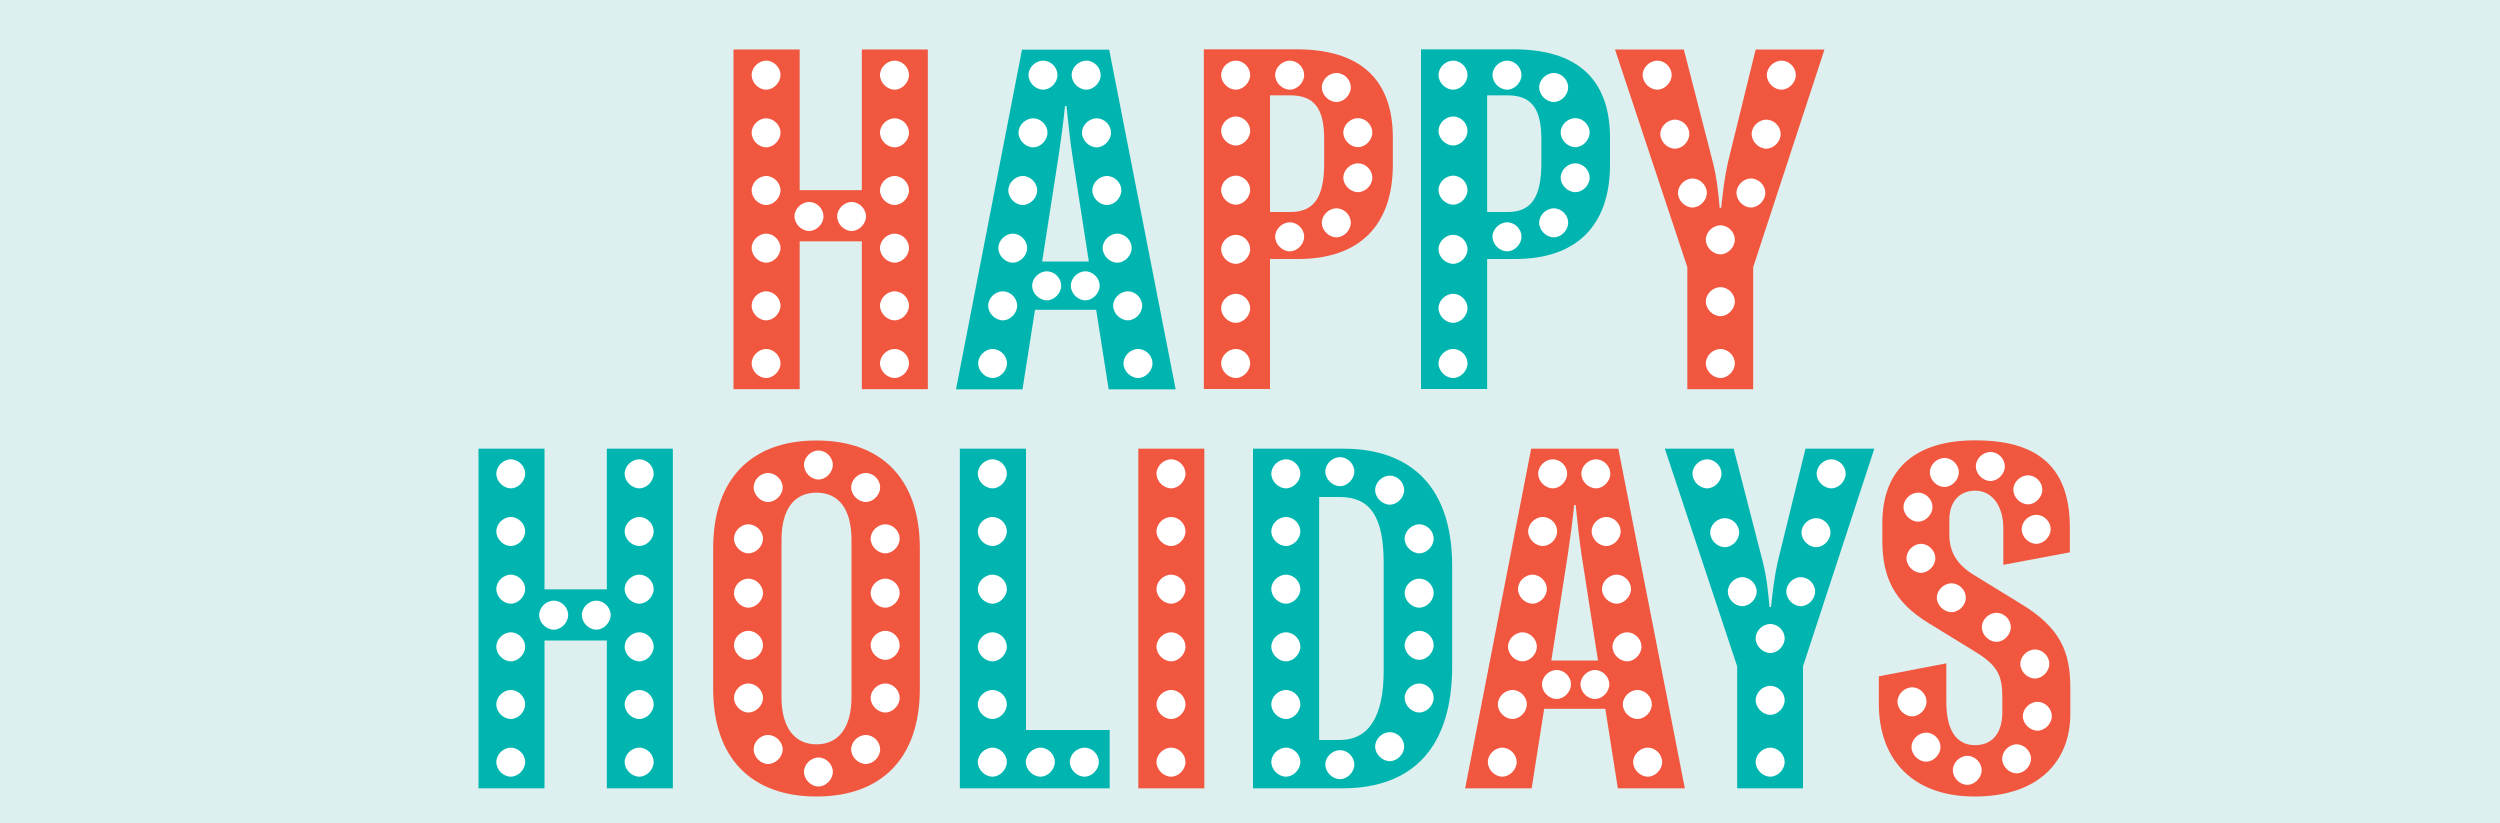 <?xml version="1.0" encoding="UTF-8"?><svg xmlns="http://www.w3.org/2000/svg" viewBox="0 0 1500 494"><defs><style>.d{fill:#ddf0ef;}.d,.e,.f,.g{stroke-width:0px;}.e{fill:#fff;}.f{fill:#f1563f;}.g{fill:#00b5af;}</style></defs><g id="a"><rect class="d" x="-74.9" y="-19.1" width="1699.4" height="519.8"/></g><g id="b"><path class="f" d="m1184.8,477.9c37.6,0,57.4-20.4,57.4-49.7v-15.5c0-21.5-6-35.9-29-50l-29-17.8c-9.8-6-14.6-13.5-14.6-24.1v-9.2c0-9.8,5.5-17.2,15.5-17.2s16.9,8.9,16.9,22.7v21.8l39.9-7.5v-14.9c0-38.5-21.8-52.3-56.8-52.3s-55.7,16.4-55.7,49.7v10.6c0,21.5,6.9,36.7,27.8,49.4l29,17.8c13.2,8.3,15.2,14.6,15.2,27.3v8.3c0,11.2-4.9,19.8-16.4,19.8s-17.2-9.5-17.2-25.8v-23.3l-40.5,7.8v16.4c0,34.2,21,55.7,57.4,55.7"/><path class="g" d="m1042.2,473h39.6v-73.2l42.8-130.6h-41.3l-16.7,68c-2,9.2-2.9,16.9-4,27h-.9c-.9-10-1.7-17.8-4-27l-17.5-68h-41.3l43.4,130.6v73.2Z"/><path class="f" d="m930.8,396.3l10-64.3c1.4-9.8,2.6-18.1,3.7-29h.9c1.1,10.9,2,19.2,3.4,29l10,64.3h-28.1Zm-51.7,76.7h39.9l7.5-47.7h36.7l7.5,47.7h40.2l-39.9-203.8h-52.3l-39.6,203.8Z"/><path class="g" d="m791.5,444v-145.8h12.3c18.7,0,26.4,12.3,26.4,39.6v64.9c0,26.7-8.6,41.3-26.4,41.3h-12.3Zm-39.6,29h53.4c43.1,0,66-25.3,66-73.2v-60.3c0-45.9-23.3-70.3-65.5-70.3h-54v203.8Z"/><rect class="f" x="683" y="269.2" width="39.6" height="203.8"/><polygon class="g" points="575.9 473 665.8 473 665.8 438 615.6 438 615.6 269.2 575.9 269.2 575.9 473"/><path class="f" d="m468.9,418.2v-94.2c0-18.4,7.5-28.4,21-28.4s21,10,21,28.4v94.2c0,18.4-7.8,28.4-21,28.4s-21-10-21-28.4m21,59.7c39,0,62-23,62-64.6v-84.4c0-41.6-23-64.6-62-64.6s-62,23-62,64.6v84.4c0,41.6,23,64.6,62,64.6"/><polygon class="g" points="403.7 269.2 364.1 269.2 364.1 353.6 326.7 353.6 326.7 269.2 287.1 269.2 287.1 473 326.7 473 326.7 384.3 364.1 384.3 364.1 473 403.7 473 403.7 269.2"/><path class="f" d="m1012.3,233.5h39.6v-73.2l42.8-130.6h-41.3l-16.7,68c-2,9.2-2.9,16.9-4,27h-.9c-.9-10-1.7-17.8-4-27l-17.5-68h-41.3l43.4,130.6v73.2Z"/><path class="g" d="m892.3,127.3V57.2h12.1c14.4,0,20.4,7.8,20.4,26.1v14.9c0,20.4-6.3,29-20.1,29h-12.3Zm0,106.2v-78.1h16.9c36.7,0,56.8-20.1,56.8-56.6v-16.9c-.3-34.5-19.8-52.3-57.7-52.3h-55.7v203.8h39.6Z"/><path class="f" d="m762,127.3V57.2h12.1c14.4,0,20.4,7.8,20.4,26.1v14.9c0,20.4-6.3,29-20.1,29h-12.3Zm0,106.2v-78.1h16.9c36.7,0,56.8-20.1,56.8-56.6v-16.9c-.3-34.5-19.8-52.3-57.7-52.3h-55.7v203.8h39.6Z"/><path class="g" d="m625.3,156.9l10-64.3c1.4-9.8,2.6-18.1,3.7-29h.9c1.1,10.9,2,19.2,3.4,29l10,64.3h-28.1Zm-51.7,76.7h39.9l7.5-47.7h36.7l7.5,47.7h40.2l-39.9-203.8h-52.3l-39.6,203.8Z"/><polygon class="f" points="556.7 29.7 517.1 29.7 517.1 114.1 479.8 114.1 479.8 29.7 440.1 29.7 440.1 233.5 479.8 233.5 479.8 144.8 517.1 144.8 517.1 233.5 556.7 233.5 556.7 29.7"/><path class="e" d="m795.2,282.9c0-4.5,4.1-8.6,8.8-8.6s8.6,4.1,8.6,8.6-4.1,8.8-8.6,8.8-8.8-4.1-8.8-8.8"/><path class="e" d="m795.2,458.7c0-4.5,4.1-8.6,8.8-8.6s8.6,4.1,8.6,8.6-4.1,8.8-8.6,8.8-8.8-4.1-8.8-8.8"/><path class="e" d="m615.5,457.2c0-4.5,4.1-8.6,8.8-8.6s8.6,4.1,8.6,8.6-4.1,8.8-8.6,8.8-8.8-4.1-8.8-8.8"/><path class="e" d="m641.9,457.2c0-4.5,4.1-8.6,8.8-8.6s8.6,4.1,8.6,8.6-4.1,8.8-8.6,8.8-8.8-4.1-8.8-8.8"/><path class="e" d="m482.4,278.9c0-4.5,4.1-8.6,8.7-8.6s8.6,4.1,8.6,8.6-4.1,8.8-8.6,8.8-8.7-4.1-8.7-8.8"/><path class="e" d="m482.4,463.1c0-4.5,4.1-8.6,8.7-8.6s8.6,4.1,8.6,8.6-4.1,8.8-8.6,8.8-8.7-4.1-8.7-8.8"/><path class="e" d="m1146.9,448.2c0-4.5,4.1-8.6,8.8-8.6s8.6,4.1,8.6,8.6-4.1,8.8-8.6,8.8-8.8-4.1-8.8-8.8"/><path class="e" d="m1143.9,334.9c0-4.5,4.1-8.6,8.7-8.6s8.6,4.1,8.6,8.6-4.1,8.8-8.6,8.8-8.7-4.1-8.7-8.8"/><path class="e" d="m1142.1,304.2c0-4.5,4.1-8.6,8.8-8.6s8.6,4.1,8.6,8.6-4.1,8.8-8.6,8.8-8.8-4.1-8.8-8.8"/><path class="e" d="m1162.1,358.6c0-4.5,4.1-8.6,8.8-8.6s8.6,4.1,8.6,8.6-4.1,8.7-8.6,8.7-8.8-4.1-8.8-8.7"/><path class="e" d="m1171.7,462.1c0-4.5,4.1-8.6,8.7-8.6s8.6,4.1,8.6,8.6-4.1,8.8-8.6,8.8-8.7-4.1-8.7-8.8"/><path class="e" d="m1157.9,283.4c0-4.5,4.1-8.6,8.8-8.6s8.6,4.1,8.6,8.6-4.1,8.8-8.6,8.8-8.8-4.1-8.8-8.8"/><path class="e" d="m1185.5,279.8c0-4.5,4.1-8.6,8.8-8.6s8.6,4.1,8.6,8.6-4.1,8.8-8.6,8.8-8.8-4.1-8.8-8.8"/><path class="e" d="m1189.1,376.3c0-4.5,4.1-8.6,8.8-8.6s8.6,4.1,8.6,8.6-4.1,8.8-8.6,8.8-8.8-4.1-8.8-8.8"/><path class="e" d="m1201.3,455.2c0-4.5,4.1-8.6,8.7-8.6s8.6,4.1,8.6,8.6-4.1,8.8-8.6,8.8-8.7-4.1-8.7-8.8"/><path class="e" d="m1208,293.8c0-4.5,4.1-8.6,8.8-8.6s8.6,4.1,8.6,8.6-4.1,8.8-8.6,8.8-8.8-4.1-8.8-8.8"/><path class="e" d="m1213,317.5c0-4.5,4.1-8.6,8.8-8.6s8.6,4.1,8.6,8.6-4.1,8.8-8.6,8.8-8.8-4.1-8.8-8.8"/><path class="e" d="m1138.5,421c0-4.5,4.1-8.6,8.8-8.6s8.6,4.1,8.6,8.6-4.1,8.8-8.6,8.8-8.8-4.1-8.8-8.8"/><path class="e" d="m1212.2,398.3c0-4.5,4.1-8.6,8.8-8.6s8.6,4.1,8.6,8.6-4.1,8.8-8.6,8.8-8.8-4.1-8.8-8.8"/><path class="e" d="m1213.7,429.7c0-4.5,4.1-8.6,8.8-8.6s8.6,4.1,8.6,8.6-4.1,8.7-8.6,8.7-8.8-4.1-8.8-8.7"/><path class="e" d="m892.7,457.2c0-4.5,4.1-8.6,8.7-8.6s8.6,4.1,8.6,8.6-4.1,8.8-8.6,8.8-8.7-4.1-8.7-8.8"/><path class="e" d="m898.7,422.6c0-4.5,4.1-8.6,8.8-8.6s8.6,4.1,8.6,8.6-4.1,8.8-8.6,8.8-8.8-4.1-8.8-8.8"/><path class="e" d="m904.8,388c0-4.5,4.1-8.6,8.7-8.6s8.6,4.1,8.6,8.6-4.1,8.8-8.6,8.8-8.7-4.1-8.7-8.8"/><path class="e" d="m910.8,353.4c0-4.5,4.1-8.6,8.7-8.6s8.6,4.1,8.6,8.6-4.1,8.8-8.6,8.8-8.7-4.1-8.7-8.8"/><path class="e" d="m916.9,318.8c0-4.5,4.1-8.6,8.8-8.6s8.6,4.1,8.6,8.6-4.1,8.8-8.6,8.8-8.8-4.1-8.8-8.8"/><path class="e" d="m925.2,410.6c0-4.5,4.1-8.6,8.8-8.6s8.6,4.1,8.6,8.6-4.1,8.8-8.6,8.8-8.8-4.1-8.8-8.8"/><path class="e" d="m922.9,284.2c0-4.5,4.1-8.6,8.8-8.6s8.6,4.1,8.6,8.6-4.1,8.8-8.6,8.8-8.8-4.1-8.8-8.8"/><path class="e" d="m948.8,284.2c0-4.5,4.1-8.6,8.8-8.6s8.6,4.1,8.6,8.6-4.1,8.8-8.6,8.8-8.8-4.1-8.8-8.8"/><path class="e" d="m948.3,410.6c0-4.5,4.1-8.6,8.7-8.6s8.6,4.1,8.6,8.6-4.1,8.8-8.6,8.8-8.7-4.1-8.7-8.8"/><path class="e" d="m955,318.8c0-4.5,4.1-8.6,8.8-8.6s8.6,4.1,8.6,8.6-4.1,8.8-8.6,8.8-8.8-4.1-8.8-8.8"/><path class="e" d="m961.2,353.4c0-4.5,4.1-8.6,8.8-8.6s8.6,4.1,8.6,8.6-4.1,8.8-8.6,8.8-8.8-4.1-8.8-8.8"/><path class="e" d="m967.5,388c0-4.5,4.1-8.6,8.8-8.6s8.6,4.1,8.6,8.6-4.1,8.8-8.6,8.8-8.8-4.1-8.8-8.8"/><path class="e" d="m973.7,422.6c0-4.5,4.1-8.6,8.8-8.6s8.6,4.1,8.6,8.6-4.1,8.8-8.6,8.8-8.8-4.1-8.8-8.8"/><path class="e" d="m979.9,457.2c0-4.5,4.1-8.6,8.8-8.6s8.6,4.1,8.6,8.6-4.1,8.8-8.6,8.8-8.8-4.1-8.8-8.8"/><path class="e" d="m451,45c0-4.5,4.1-8.6,8.7-8.6s8.6,4.1,8.6,8.6-4.1,8.8-8.6,8.8-8.7-4.1-8.7-8.8"/><path class="e" d="m451,79.6c0-4.5,4.1-8.6,8.7-8.6s8.6,4.1,8.6,8.6-4.1,8.8-8.6,8.8-8.7-4.1-8.7-8.8"/><path class="e" d="m451,114.2c0-4.5,4.1-8.6,8.7-8.6s8.6,4.1,8.6,8.6-4.1,8.8-8.6,8.8-8.7-4.1-8.7-8.8"/><path class="e" d="m451,148.8c0-4.5,4.1-8.6,8.7-8.6s8.6,4.1,8.6,8.6-4.1,8.8-8.6,8.8-8.7-4.1-8.7-8.8"/><path class="e" d="m451,183.4c0-4.5,4.1-8.6,8.7-8.6s8.6,4.1,8.6,8.6-4.1,8.8-8.6,8.8-8.7-4.1-8.7-8.8"/><path class="e" d="m451,218c0-4.5,4.1-8.6,8.7-8.6s8.6,4.1,8.6,8.6-4.1,8.8-8.6,8.8-8.7-4.1-8.7-8.8"/><path class="e" d="m476.7,129.8c0-4.5,4.1-8.6,8.8-8.6s8.6,4.1,8.6,8.6-4.1,8.8-8.6,8.8-8.8-4.1-8.8-8.8"/><path class="e" d="m502.3,129.8c0-4.5,4.1-8.6,8.7-8.6s8.6,4.1,8.6,8.6-4.1,8.8-8.6,8.8-8.7-4.1-8.7-8.8"/><path class="e" d="m528,45c0-4.5,4.1-8.6,8.8-8.6s8.6,4.1,8.6,8.6-4.1,8.8-8.6,8.8-8.8-4.1-8.8-8.8"/><path class="e" d="m528,79.6c0-4.5,4.1-8.6,8.8-8.6s8.6,4.1,8.6,8.6-4.1,8.8-8.6,8.8-8.8-4.1-8.8-8.8"/><path class="e" d="m528,114.2c0-4.5,4.1-8.6,8.8-8.6s8.6,4.1,8.6,8.6-4.1,8.8-8.6,8.8-8.8-4.1-8.8-8.8"/><path class="e" d="m528,148.8c0-4.5,4.1-8.6,8.8-8.6s8.6,4.1,8.6,8.6-4.1,8.8-8.6,8.8-8.8-4.1-8.8-8.8"/><path class="e" d="m528,183.4c0-4.5,4.1-8.6,8.8-8.6s8.6,4.1,8.6,8.6-4.1,8.8-8.6,8.8-8.8-4.1-8.8-8.8"/><path class="e" d="m528,218c0-4.5,4.1-8.6,8.8-8.6s8.6,4.1,8.6,8.6-4.1,8.8-8.6,8.8-8.8-4.1-8.8-8.8"/><path class="e" d="m297.8,284.2c0-4.5,4.1-8.6,8.7-8.6s8.6,4.1,8.6,8.6-4.1,8.8-8.6,8.8-8.7-4.1-8.7-8.8"/><path class="e" d="m297.8,318.8c0-4.5,4.1-8.6,8.7-8.6s8.6,4.1,8.6,8.6-4.1,8.8-8.6,8.8-8.7-4.1-8.7-8.8"/><path class="e" d="m297.8,353.4c0-4.5,4.1-8.6,8.7-8.6s8.6,4.1,8.6,8.6-4.1,8.8-8.6,8.8-8.7-4.1-8.7-8.8"/><path class="e" d="m297.8,388c0-4.5,4.1-8.6,8.7-8.6s8.6,4.1,8.6,8.6-4.1,8.8-8.6,8.8-8.7-4.1-8.7-8.8"/><path class="e" d="m297.8,422.6c0-4.5,4.1-8.6,8.7-8.6s8.6,4.1,8.6,8.6-4.1,8.8-8.6,8.8-8.7-4.1-8.7-8.8"/><path class="e" d="m297.8,457.2c0-4.5,4.1-8.6,8.7-8.6s8.6,4.1,8.6,8.6-4.1,8.8-8.6,8.8-8.7-4.1-8.7-8.8"/><path class="e" d="m323.5,369c0-4.5,4.1-8.6,8.8-8.6s8.6,4.1,8.6,8.6-4.1,8.8-8.6,8.8-8.8-4.1-8.8-8.8"/><path class="e" d="m349.1,369c0-4.5,4.1-8.6,8.7-8.6s8.6,4.1,8.6,8.6-4.1,8.8-8.6,8.8-8.7-4.1-8.7-8.8"/><path class="e" d="m374.8,284.2c0-4.5,4.1-8.6,8.8-8.6s8.6,4.1,8.6,8.6-4.1,8.8-8.6,8.8-8.8-4.1-8.8-8.8"/><path class="e" d="m374.8,318.8c0-4.5,4.1-8.6,8.8-8.6s8.6,4.1,8.6,8.6-4.1,8.8-8.6,8.8-8.8-4.1-8.8-8.8"/><path class="e" d="m374.8,353.4c0-4.5,4.1-8.6,8.8-8.6s8.6,4.1,8.6,8.6-4.1,8.8-8.6,8.8-8.8-4.1-8.8-8.8"/><path class="e" d="m374.8,388c0-4.5,4.1-8.6,8.8-8.6s8.6,4.1,8.6,8.6-4.1,8.8-8.6,8.8-8.8-4.1-8.8-8.8"/><path class="e" d="m374.8,422.6c0-4.5,4.1-8.6,8.8-8.6s8.6,4.1,8.6,8.6-4.1,8.8-8.6,8.8-8.8-4.1-8.8-8.8"/><path class="e" d="m374.8,457.2c0-4.5,4.1-8.6,8.8-8.6s8.6,4.1,8.6,8.6-4.1,8.8-8.6,8.8-8.8-4.1-8.8-8.8"/><path class="e" d="m586.7,284.2c0-4.5,4.1-8.6,8.8-8.6s8.6,4.1,8.6,8.6-4.1,8.8-8.6,8.8-8.8-4.1-8.8-8.8"/><path class="e" d="m586.7,318.8c0-4.5,4.1-8.6,8.8-8.6s8.6,4.1,8.6,8.6-4.1,8.8-8.6,8.8-8.8-4.1-8.8-8.8"/><path class="e" d="m586.7,353.4c0-4.5,4.1-8.6,8.8-8.6s8.6,4.1,8.6,8.6-4.1,8.8-8.6,8.8-8.8-4.1-8.8-8.8"/><path class="e" d="m586.7,388c0-4.5,4.1-8.6,8.8-8.6s8.6,4.1,8.6,8.6-4.1,8.8-8.6,8.8-8.8-4.1-8.8-8.8"/><path class="e" d="m586.7,422.6c0-4.5,4.1-8.6,8.8-8.6s8.6,4.1,8.6,8.6-4.1,8.8-8.6,8.8-8.8-4.1-8.8-8.8"/><path class="e" d="m586.7,457.2c0-4.5,4.1-8.6,8.8-8.6s8.6,4.1,8.6,8.6-4.1,8.8-8.6,8.8-8.8-4.1-8.8-8.8"/><path class="e" d="m693.9,284.2c0-4.5,4.1-8.6,8.8-8.6s8.6,4.1,8.6,8.6-4.1,8.8-8.6,8.8-8.8-4.1-8.8-8.8"/><path class="e" d="m693.9,318.8c0-4.5,4.1-8.6,8.8-8.6s8.6,4.1,8.6,8.6-4.1,8.8-8.6,8.8-8.8-4.1-8.8-8.8"/><path class="e" d="m693.9,353.4c0-4.5,4.1-8.6,8.8-8.6s8.6,4.1,8.6,8.6-4.1,8.8-8.6,8.8-8.8-4.1-8.8-8.8"/><path class="e" d="m693.9,388c0-4.5,4.1-8.6,8.8-8.6s8.6,4.1,8.6,8.6-4.1,8.8-8.6,8.8-8.8-4.1-8.8-8.8"/><path class="e" d="m693.9,422.6c0-4.5,4.1-8.6,8.8-8.6s8.6,4.1,8.6,8.6-4.1,8.8-8.6,8.8-8.8-4.1-8.8-8.8"/><path class="e" d="m693.9,457.2c0-4.5,4.1-8.6,8.8-8.6s8.6,4.1,8.6,8.6-4.1,8.8-8.6,8.8-8.8-4.1-8.8-8.8"/><path class="e" d="m762.8,284.2c0-4.5,4.1-8.6,8.8-8.6s8.6,4.1,8.6,8.6-4.1,8.8-8.6,8.8-8.8-4.1-8.8-8.8"/><path class="e" d="m762.8,318.8c0-4.5,4.1-8.6,8.8-8.6s8.6,4.1,8.6,8.6-4.1,8.8-8.6,8.8-8.8-4.1-8.8-8.8"/><path class="e" d="m762.8,353.4c0-4.5,4.1-8.6,8.8-8.6s8.6,4.1,8.6,8.6-4.1,8.8-8.6,8.8-8.8-4.1-8.8-8.8"/><path class="e" d="m762.8,388c0-4.5,4.1-8.6,8.8-8.6s8.6,4.1,8.6,8.6-4.1,8.8-8.6,8.8-8.8-4.1-8.8-8.8"/><path class="e" d="m762.8,422.6c0-4.5,4.1-8.6,8.8-8.6s8.6,4.1,8.6,8.6-4.1,8.8-8.6,8.8-8.8-4.1-8.8-8.8"/><path class="e" d="m762.8,457.2c0-4.5,4.1-8.6,8.8-8.6s8.6,4.1,8.6,8.6-4.1,8.8-8.6,8.8-8.8-4.1-8.8-8.8"/><path class="e" d="m825.1,294c0-4.5,4.1-8.6,8.8-8.6s8.6,4.1,8.6,8.6-4.1,8.8-8.6,8.8-8.8-4.1-8.8-8.8"/><path class="e" d="m842.8,323.2c0-4.5,4.1-8.6,8.8-8.6s8.6,4.1,8.6,8.6-4.1,8.8-8.6,8.8-8.8-4.1-8.8-8.8"/><path class="e" d="m842.8,355.8c0-4.5,4.1-8.6,8.8-8.6s8.6,4.1,8.6,8.6-4.1,8.8-8.6,8.8-8.8-4.1-8.8-8.8"/><path class="e" d="m842.8,387.1c0-4.5,4.1-8.6,8.8-8.6s8.6,4.1,8.6,8.6-4.1,8.8-8.6,8.8-8.8-4.1-8.8-8.8"/><path class="e" d="m842.8,418.7c0-4.5,4.1-8.6,8.8-8.6s8.6,4.1,8.6,8.6-4.1,8.8-8.6,8.8-8.8-4.1-8.8-8.8"/><path class="e" d="m825.1,447.9c0-4.5,4.1-8.6,8.8-8.6s8.6,4.1,8.6,8.6-4.1,8.8-8.6,8.8-8.8-4.1-8.8-8.8"/><path class="e" d="m510.7,292.4c0-4.5,4.1-8.6,8.8-8.6s8.6,4.1,8.6,8.6-4.1,8.8-8.6,8.8-8.8-4.1-8.8-8.8"/><path class="e" d="m469.6,292.4c0-4.5-4.1-8.6-8.8-8.6s-8.6,4.1-8.6,8.6,4.1,8.8,8.6,8.8,8.8-4.1,8.8-8.8"/><path class="e" d="m522.4,323.2c0-4.5,4.1-8.6,8.8-8.6s8.6,4.1,8.6,8.6-4.1,8.8-8.6,8.8-8.8-4.1-8.8-8.8"/><path class="e" d="m457.8,323.2c0-4.5-4.1-8.6-8.8-8.6s-8.6,4.1-8.6,8.6,4.1,8.8,8.6,8.8,8.8-4.1,8.8-8.8"/><path class="e" d="m522.4,355.8c0-4.5,4.1-8.6,8.8-8.6s8.6,4.1,8.6,8.6-4.1,8.8-8.6,8.8-8.8-4.1-8.8-8.8"/><path class="e" d="m457.8,355.8c0-4.5-4.1-8.6-8.8-8.6s-8.6,4.1-8.6,8.6,4.1,8.8,8.6,8.8,8.8-4.1,8.8-8.8"/><path class="e" d="m522.4,387.1c0-4.5,4.1-8.6,8.8-8.6s8.6,4.1,8.6,8.6-4.1,8.8-8.6,8.8-8.8-4.1-8.8-8.8"/><path class="e" d="m457.8,387.1c0-4.5-4.1-8.6-8.8-8.6s-8.6,4.1-8.6,8.6,4.1,8.8,8.6,8.8,8.8-4.1,8.8-8.8"/><path class="e" d="m522.4,418.7c0-4.5,4.1-8.6,8.8-8.6s8.6,4.1,8.6,8.6-4.1,8.8-8.6,8.8-8.8-4.1-8.8-8.8"/><path class="e" d="m457.8,418.7c0-4.5-4.1-8.6-8.8-8.6s-8.6,4.1-8.6,8.6,4.1,8.8,8.6,8.8,8.8-4.1,8.8-8.8"/><path class="e" d="m510.7,449.6c0-4.5,4.1-8.6,8.8-8.6s8.6,4.1,8.6,8.6-4.1,8.8-8.6,8.8-8.8-4.1-8.8-8.8"/><path class="e" d="m469.6,449.6c0-4.5-4.1-8.6-8.8-8.6s-8.6,4.1-8.6,8.6,4.1,8.8,8.6,8.8,8.8-4.1,8.8-8.8"/><path class="e" d="m732.7,45c0-4.5,4.1-8.6,8.8-8.6s8.6,4.1,8.6,8.6-4.1,8.8-8.6,8.8-8.8-4.1-8.8-8.8"/><path class="e" d="m732.7,78.5c0-4.5,4.1-8.6,8.8-8.6s8.6,4.1,8.6,8.6-4.1,8.8-8.6,8.8-8.8-4.1-8.8-8.8"/><path class="e" d="m732.7,114c0-4.5,4.1-8.6,8.8-8.6s8.6,4.1,8.6,8.6-4.1,8.8-8.6,8.8-8.8-4.1-8.8-8.8"/><path class="e" d="m732.7,149.5c0-4.5,4.1-8.6,8.8-8.6s8.6,4.1,8.6,8.6-4.1,8.8-8.6,8.8-8.8-4.1-8.8-8.8"/><path class="e" d="m732.7,184.9c0-4.5,4.1-8.6,8.8-8.6s8.6,4.1,8.6,8.6-4.1,8.8-8.6,8.8-8.8-4.1-8.8-8.8"/><path class="e" d="m732.7,218c0-4.5,4.1-8.6,8.8-8.6s8.6,4.1,8.6,8.6-4.1,8.8-8.6,8.8-8.8-4.1-8.8-8.8"/><path class="e" d="m765.1,45c0-4.5,4.1-8.6,8.8-8.6s8.6,4.1,8.6,8.6-4.1,8.8-8.6,8.8-8.8-4.1-8.8-8.8"/><path class="e" d="m765.1,142c0-4.5,4.1-8.6,8.8-8.6s8.6,4.1,8.6,8.6-4.1,8.8-8.6,8.8-8.8-4.1-8.8-8.8"/><path class="e" d="m793.1,52.4c0-4.5,4.1-8.6,8.8-8.6s8.6,4.1,8.6,8.6-4.1,8.8-8.6,8.8-8.8-4.1-8.8-8.8"/><path class="e" d="m793.1,133.6c0-4.5,4.1-8.6,8.8-8.6s8.6,4.1,8.6,8.6-4.1,8.8-8.6,8.8-8.8-4.1-8.8-8.8"/><path class="e" d="m806,79.5c0-4.5,4.1-8.6,8.8-8.6s8.6,4.1,8.6,8.6-4.1,8.8-8.6,8.8-8.8-4.1-8.8-8.8"/><path class="e" d="m806,106.6c0-4.5,4.1-8.6,8.8-8.6s8.6,4.1,8.6,8.6-4.1,8.7-8.6,8.7-8.8-4.1-8.8-8.7"/><path class="e" d="m863.1,45c0-4.5,4.1-8.6,8.8-8.6s8.6,4.1,8.6,8.6-4.1,8.8-8.6,8.8-8.8-4.1-8.8-8.8"/><path class="e" d="m863.1,78.5c0-4.5,4.1-8.6,8.8-8.6s8.6,4.1,8.6,8.6-4.1,8.8-8.6,8.8-8.8-4.1-8.8-8.8"/><path class="e" d="m863.1,114c0-4.5,4.1-8.6,8.8-8.6s8.6,4.1,8.6,8.6-4.1,8.8-8.6,8.8-8.8-4.1-8.8-8.8"/><path class="e" d="m863.1,149.5c0-4.5,4.1-8.6,8.8-8.6s8.6,4.1,8.6,8.6-4.1,8.8-8.6,8.8-8.8-4.1-8.8-8.8"/><path class="e" d="m863.1,184.9c0-4.5,4.1-8.6,8.8-8.6s8.6,4.1,8.6,8.6-4.1,8.8-8.6,8.8-8.8-4.1-8.8-8.8"/><path class="e" d="m863.1,218c0-4.5,4.1-8.6,8.8-8.6s8.6,4.1,8.6,8.6-4.1,8.8-8.6,8.8-8.8-4.1-8.8-8.8"/><path class="e" d="m895.5,45c0-4.5,4.1-8.6,8.8-8.6s8.6,4.1,8.6,8.6-4.1,8.8-8.6,8.8-8.8-4.1-8.8-8.8"/><path class="e" d="m895.5,142c0-4.5,4.1-8.6,8.8-8.6s8.6,4.1,8.6,8.6-4.1,8.8-8.6,8.8-8.8-4.1-8.8-8.8"/><path class="e" d="m923.5,52.4c0-4.5,4.1-8.6,8.8-8.6s8.6,4.1,8.6,8.6-4.1,8.8-8.6,8.8-8.8-4.1-8.8-8.8"/><path class="e" d="m923.5,133.6c0-4.5,4.1-8.6,8.8-8.6s8.6,4.1,8.6,8.6-4.1,8.8-8.6,8.8-8.8-4.1-8.8-8.8"/><path class="e" d="m936.4,79.5c0-4.5,4.1-8.6,8.8-8.6s8.6,4.1,8.6,8.6-4.1,8.8-8.6,8.8-8.8-4.1-8.8-8.8"/><path class="e" d="m936.4,106.6c0-4.5,4.1-8.6,8.8-8.6s8.6,4.1,8.6,8.6-4.1,8.7-8.6,8.7-8.8-4.1-8.8-8.7"/><path class="e" d="m985.6,45c0-4.5,4.1-8.6,8.8-8.6s8.6,4.1,8.6,8.6-4.1,8.8-8.6,8.8-8.8-4.1-8.8-8.8"/><path class="e" d="m996.2,80.4c0-4.5,4.1-8.6,8.8-8.6s8.6,4.1,8.6,8.6-4.1,8.8-8.6,8.8-8.8-4.1-8.8-8.8"/><path class="e" d="m1006.8,115.7c0-4.5,4.1-8.6,8.7-8.6s8.6,4.1,8.6,8.6-4.1,8.8-8.6,8.8-8.7-4.1-8.7-8.8"/><path class="e" d="m1023.5,143.8c0-4.5,4.1-8.6,8.8-8.6s8.6,4.1,8.6,8.6-4.1,8.8-8.6,8.8-8.8-4.1-8.8-8.8"/><path class="e" d="m1023.5,180.9c0-4.5,4.1-8.6,8.8-8.6s8.6,4.1,8.6,8.6-4.1,8.8-8.6,8.8-8.8-4.1-8.8-8.8"/><path class="e" d="m1023.5,218c0-4.5,4.1-8.6,8.8-8.6s8.6,4.1,8.6,8.6-4.1,8.8-8.6,8.8-8.8-4.1-8.8-8.8"/><path class="e" d="m1041.9,115.7c0-4.5,4.1-8.6,8.7-8.6s8.6,4.1,8.6,8.6-4.1,8.8-8.6,8.8-8.7-4.1-8.7-8.8"/><path class="e" d="m1051,80.4c0-4.5,4.1-8.6,8.8-8.6s8.6,4.1,8.6,8.6-4.1,8.8-8.6,8.8-8.8-4.1-8.8-8.8"/><path class="e" d="m1060.1,45c0-4.5,4.1-8.6,8.8-8.6s8.6,4.1,8.6,8.6-4.1,8.8-8.6,8.8-8.8-4.1-8.8-8.8"/><path class="e" d="m1015.5,284.2c0-4.5,4.1-8.6,8.8-8.6s8.6,4.1,8.6,8.6-4.1,8.8-8.6,8.8-8.8-4.1-8.8-8.8"/><path class="e" d="m1026.1,319.5c0-4.5,4.1-8.6,8.8-8.6s8.6,4.1,8.6,8.6-4.1,8.8-8.6,8.8-8.8-4.1-8.8-8.8"/><path class="e" d="m1036.7,354.9c0-4.5,4.1-8.6,8.7-8.6s8.6,4.1,8.6,8.6-4.1,8.8-8.6,8.8-8.7-4.1-8.7-8.8"/><path class="e" d="m1053.4,383c0-4.5,4.1-8.6,8.8-8.6s8.6,4.1,8.6,8.6-4.1,8.8-8.6,8.8-8.8-4.1-8.8-8.8"/><path class="e" d="m1053.4,420.1c0-4.5,4.1-8.6,8.8-8.6s8.6,4.1,8.6,8.6-4.1,8.8-8.6,8.8-8.8-4.1-8.8-8.8"/><path class="e" d="m1053.4,457.2c0-4.5,4.1-8.6,8.8-8.6s8.6,4.1,8.6,8.6-4.1,8.8-8.6,8.8-8.8-4.1-8.8-8.8"/><path class="e" d="m1071.8,354.9c0-4.5,4.1-8.6,8.7-8.6s8.6,4.1,8.6,8.6-4.1,8.8-8.6,8.8-8.7-4.1-8.7-8.8"/><path class="e" d="m1080.9,319.5c0-4.5,4.1-8.6,8.8-8.6s8.6,4.1,8.6,8.6-4.1,8.8-8.6,8.8-8.8-4.1-8.8-8.8"/><path class="e" d="m1090,284.2c0-4.5,4.1-8.6,8.8-8.6s8.6,4.1,8.6,8.6-4.1,8.8-8.6,8.8-8.8-4.1-8.8-8.8"/><path class="e" d="m586.9,218c0-4.5,4.1-8.6,8.7-8.6s8.6,4.1,8.6,8.6-4.1,8.8-8.6,8.8-8.7-4.1-8.7-8.8"/><path class="e" d="m592.9,183.4c0-4.5,4.1-8.6,8.8-8.6s8.6,4.1,8.6,8.6-4.1,8.8-8.6,8.8-8.8-4.1-8.8-8.8"/><path class="e" d="m599,148.8c0-4.5,4.1-8.6,8.7-8.6s8.6,4.1,8.6,8.6-4.1,8.8-8.6,8.8-8.7-4.1-8.7-8.8"/><path class="e" d="m605,114.2c0-4.5,4.1-8.6,8.7-8.6s8.6,4.1,8.6,8.6-4.1,8.8-8.6,8.8-8.7-4.1-8.7-8.8"/><path class="e" d="m611.1,79.6c0-4.5,4.1-8.6,8.8-8.6s8.6,4.1,8.6,8.6-4.1,8.8-8.6,8.8-8.8-4.1-8.8-8.8"/><path class="e" d="m619.3,171.4c0-4.5,4.1-8.6,8.8-8.6s8.6,4.1,8.6,8.6-4.1,8.8-8.6,8.8-8.8-4.1-8.8-8.8"/><path class="e" d="m617.1,45c0-4.5,4.1-8.6,8.8-8.6s8.6,4.1,8.6,8.6-4.1,8.8-8.6,8.8-8.8-4.1-8.8-8.8"/><path class="e" d="m643,45c0-4.5,4.1-8.6,8.8-8.6s8.6,4.1,8.6,8.6-4.1,8.8-8.6,8.8-8.8-4.1-8.8-8.8"/><path class="e" d="m642.5,171.4c0-4.5,4.1-8.6,8.7-8.6s8.6,4.1,8.6,8.6-4.1,8.8-8.6,8.8-8.7-4.1-8.7-8.8"/><path class="e" d="m649.2,79.6c0-4.5,4.1-8.6,8.8-8.6s8.6,4.1,8.6,8.6-4.1,8.8-8.6,8.8-8.8-4.1-8.8-8.8"/><path class="e" d="m655.4,114.2c0-4.5,4.1-8.6,8.8-8.6s8.6,4.1,8.6,8.6-4.1,8.8-8.6,8.8-8.8-4.1-8.8-8.8"/><path class="e" d="m661.6,148.8c0-4.5,4.1-8.6,8.8-8.6s8.6,4.1,8.6,8.6-4.1,8.8-8.6,8.8-8.8-4.1-8.8-8.8"/><path class="e" d="m667.9,183.4c0-4.5,4.1-8.6,8.8-8.6s8.6,4.1,8.6,8.6-4.1,8.8-8.6,8.8-8.8-4.1-8.8-8.8"/><path class="e" d="m674.1,218c0-4.5,4.1-8.6,8.8-8.6s8.6,4.1,8.6,8.6-4.1,8.8-8.6,8.8-8.8-4.1-8.8-8.8"/></g></svg>